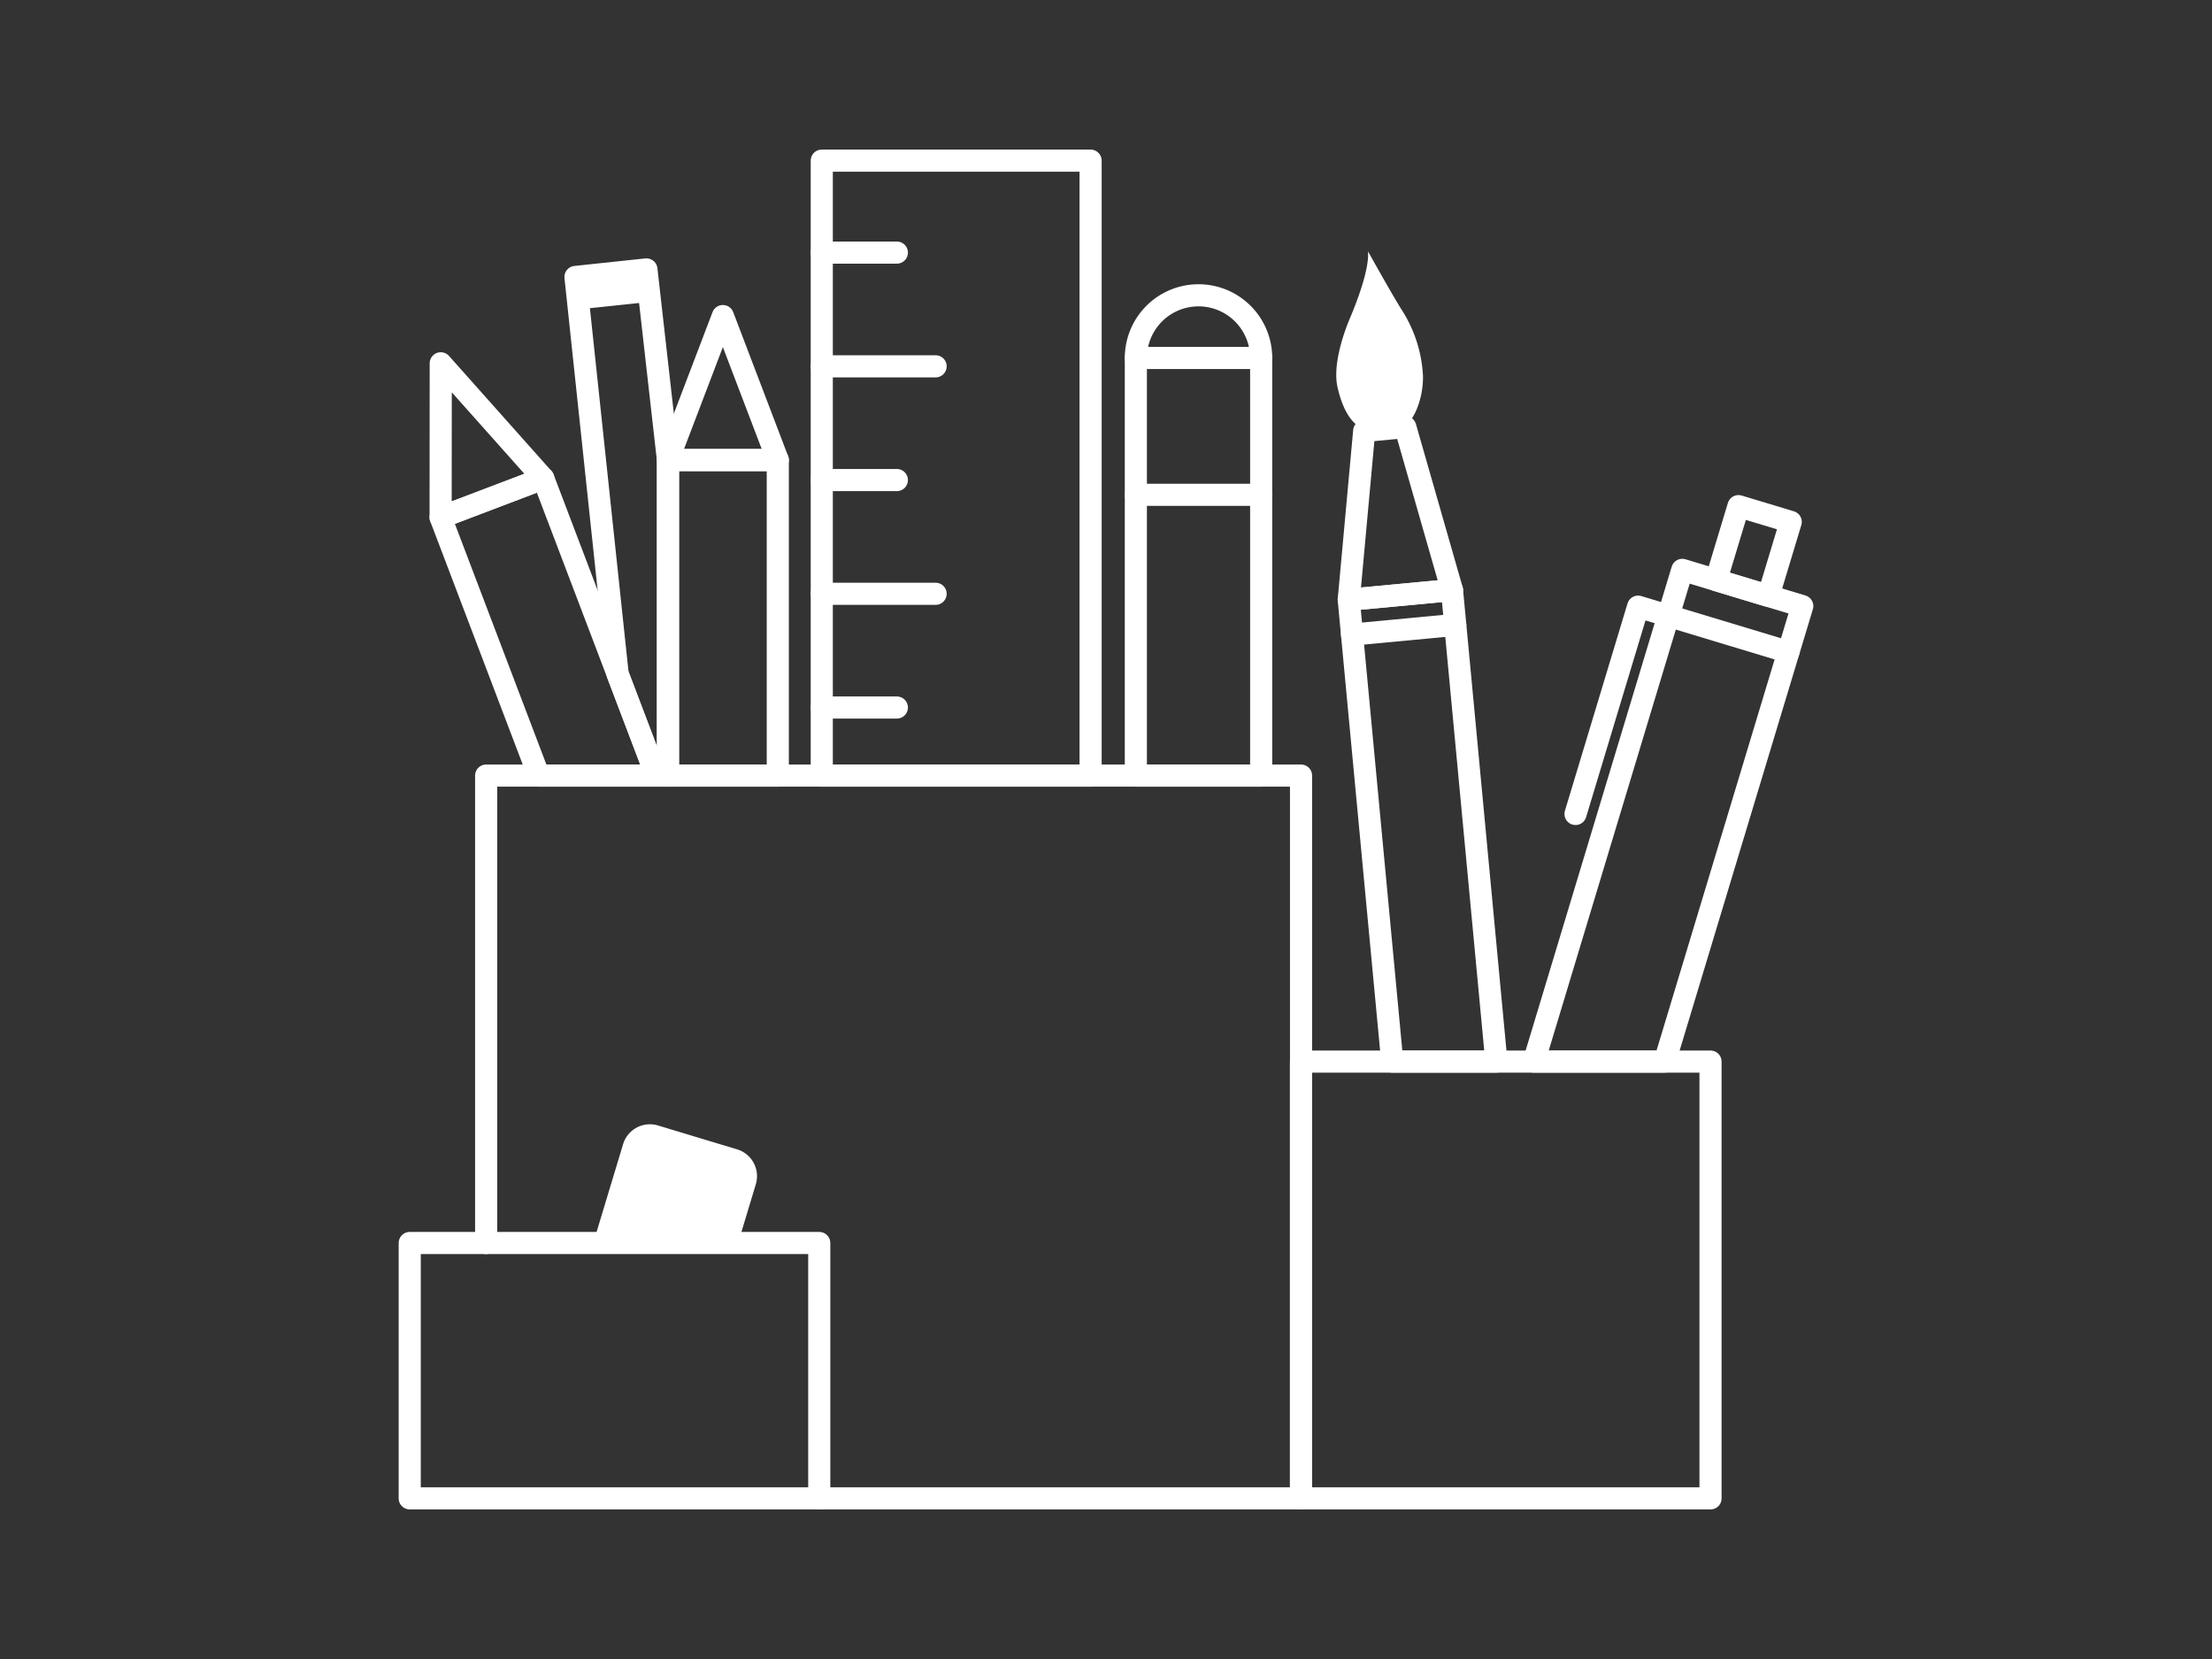 <svg xmlns="http://www.w3.org/2000/svg" viewBox="0 0 200 150"><rect x="0" y="0" width="200" height="150" fill="#333333" stroke="none"/><defs><style>.a{fill:none;stroke:#fff;stroke-linecap:round;stroke-linejoin:round;stroke-width:2px;}.b{fill:#fff;}</style></defs><title>stiftehalter-maschek_weiss</title><polygon class="a" points="60.395 41.599 60.395 70.124 59.334 70.124 55.847 60.952 52.032 25.041 58.447 24.36 60.395 41.599"/><polyline class="a" points="43.956 112.387 43.956 70.124 117.634 70.124 117.634 135.476 74.074 135.476"/><rect class="a" x="117.63" y="95.985" width="37.028" height="39.491"/><rect class="a" x="37.046" y="112.387" width="37.028" height="23.089"/><path class="a" d="M108.365,26.7a5.666,5.666,0,0,0-5.666,5.666V70.124h11.331V32.365A5.666,5.666,0,0,0,108.365,26.7Z"/><polygon class="a" points="138.684 95.985 150.52 95.985 162.954 54.8 152.106 51.525 138.684 95.985"/><line class="a" x1="102.699" y1="44.737" x2="114.03" y2="44.737"/><line class="a" x1="102.699" y1="32.365" x2="114.03" y2="32.365"/><polyline class="a" points="161.7 58.954 148.111 54.851 142.452 73.596"/><rect class="a" x="60.395" y="41.599" width="9.929" height="28.525"/><polygon class="a" points="65.359 28.576 60.395 41.599 70.323 41.599 65.359 28.576"/><polygon class="a" points="59.334 70.124 48.712 70.124 39.839 46.785 49.12 43.256 59.334 70.124"/><polygon class="a" points="39.851 32.847 39.839 46.785 49.12 43.256 39.851 32.847"/><rect class="a" x="74.301" y="14.524" width="24.306" height="55.6"/><line class="a" x1="74.301" y1="22.839" x2="81.091" y2="22.839"/><line class="a" x1="74.301" y1="43.405" x2="81.091" y2="43.405"/><line class="a" x1="74.301" y1="63.971" x2="81.091" y2="63.971"/><line class="a" x1="74.301" y1="53.688" x2="84.595" y2="53.688"/><line class="a" x1="74.301" y1="33.122" x2="84.595" y2="33.122"/><rect class="a" x="156.072" y="46.325" width="4.935" height="6.986" transform="translate(21.163 -43.693) rotate(16.799)"/><polygon class="b" points="52.343 27.968 58.778 27.288 58.447 24.36 52.032 25.041 52.343 27.968"/><polygon class="a" points="125.881 95.985 135.297 95.985 131.282 53.35 121.949 54.229 125.881 95.985"/><polygon class="a" points="121.949 54.229 131.282 53.35 127.061 38.616 123.345 38.966 121.949 54.229"/><path class="b" d="M123.761,38.926c-1.57-.282-2.4-2.028-2.828-3.92s.436-4.615,1.149-6.296c.572-1.35,1.751-4.388,1.607-5.987,0,0,2.005,3.61,2.986,5.194a12.195,12.195,0,0,1,1.984,6.04c.055,2.357-1.071,4.61-2.016,4.699Z"/><line class="a" x1="122.245" y1="57.379" x2="131.579" y2="56.5"/><path class="b" d="M66.735,112.387l1.603-5.311a2.532,2.532,0,0,0-1.692-3.156l-7.153-2.159a2.532,2.532,0,0,0-3.156,1.692l-2.697,8.934Z"/></svg>